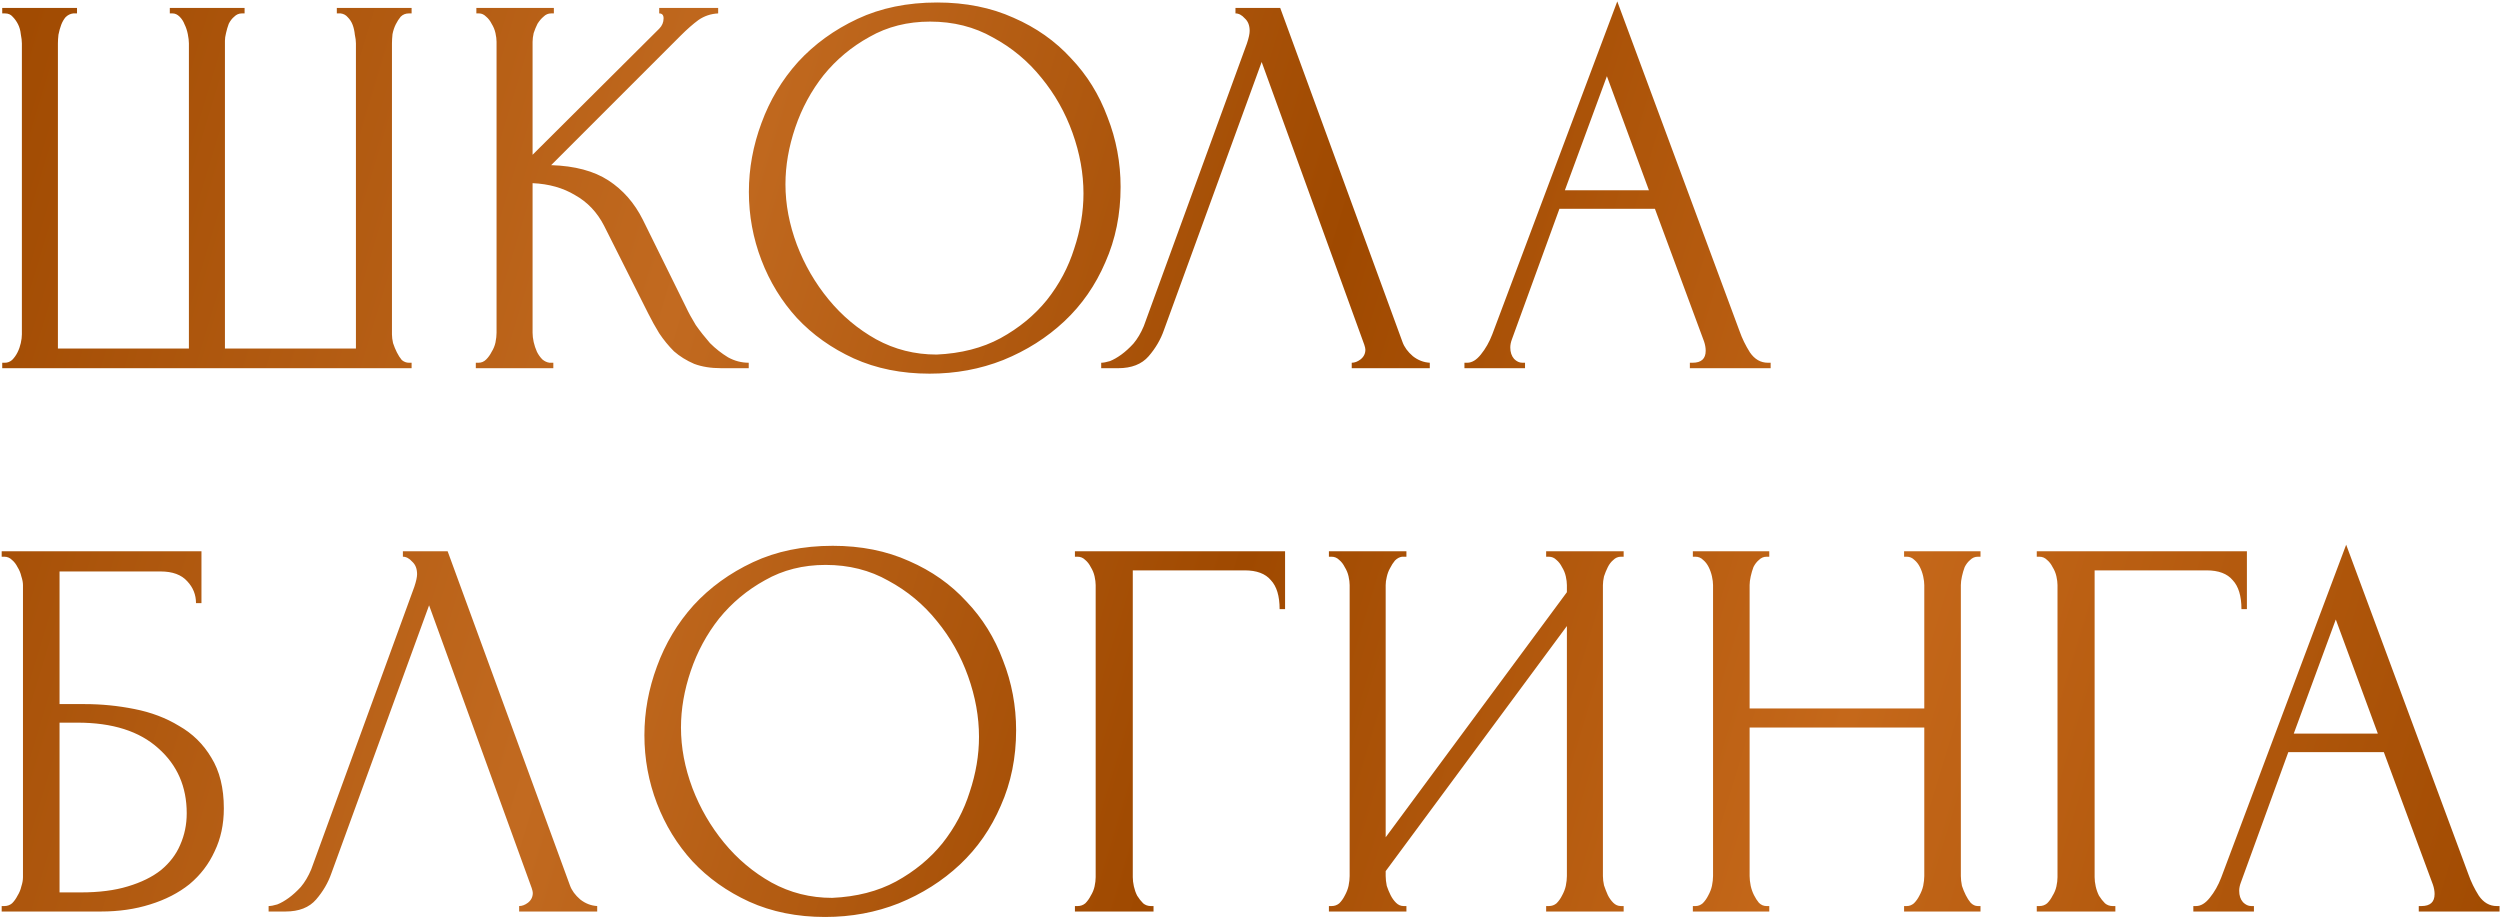 <?xml version="1.0" encoding="UTF-8"?> <svg xmlns="http://www.w3.org/2000/svg" width="635" height="233" viewBox="0 0 635 233" fill="none"> <path d="M43.13 2.021H62.124V3.407H61.431C60.691 3.407 60.044 3.684 59.489 4.239C58.935 4.701 58.473 5.302 58.103 6.041C57.826 6.781 57.595 7.566 57.41 8.398C57.225 9.137 57.133 9.784 57.133 10.339V88.533H90.406V11.032C90.406 10.385 90.314 9.646 90.129 8.814C90.037 7.89 89.852 7.058 89.575 6.318C89.297 5.579 88.881 4.932 88.327 4.377C87.865 3.823 87.264 3.499 86.525 3.407H85.554V2.021H104.548V3.407H103.855C103.023 3.407 102.33 3.684 101.775 4.239C101.313 4.793 100.897 5.44 100.527 6.18C100.158 6.919 99.88 7.751 99.695 8.675C99.603 9.6 99.557 10.385 99.557 11.032V84.928C99.557 85.575 99.649 86.314 99.834 87.146C100.111 87.978 100.435 88.764 100.805 89.503C101.174 90.243 101.59 90.889 102.052 91.444C102.607 91.906 103.208 92.137 103.855 92.137H104.548V93.524H0.567V92.137H1.26C1.907 92.137 2.508 91.906 3.063 91.444C3.617 90.889 4.079 90.243 4.449 89.503C4.819 88.764 5.096 87.978 5.281 87.146C5.466 86.314 5.558 85.575 5.558 84.928V11.032C5.558 10.385 5.466 9.6 5.281 8.675C5.188 7.751 4.957 6.919 4.588 6.18C4.218 5.44 3.756 4.793 3.201 4.239C2.739 3.684 2.092 3.407 1.26 3.407H0.567V2.021H19.561V3.407H18.59C17.851 3.499 17.204 3.823 16.649 4.377C16.187 4.932 15.818 5.579 15.54 6.318C15.263 7.058 15.032 7.89 14.847 8.814C14.755 9.646 14.709 10.385 14.709 11.032V88.533H47.982V11.032C47.982 10.385 47.89 9.6 47.705 8.675C47.52 7.751 47.243 6.919 46.873 6.18C46.596 5.44 46.18 4.793 45.625 4.239C45.071 3.684 44.47 3.407 43.823 3.407H43.13V2.021ZM120.857 92.137H121.55C122.289 92.137 122.936 91.86 123.491 91.305C124.045 90.751 124.507 90.104 124.877 89.364C125.339 88.625 125.663 87.839 125.848 87.008C126.033 86.083 126.125 85.251 126.125 84.512V10.616C126.125 9.969 126.033 9.23 125.848 8.398C125.663 7.566 125.339 6.781 124.877 6.041C124.507 5.302 124.045 4.701 123.491 4.239C122.936 3.684 122.335 3.407 121.688 3.407H120.995V2.021H140.682V3.407H139.989C139.25 3.407 138.603 3.684 138.048 4.239C137.494 4.701 136.985 5.302 136.523 6.041C136.153 6.781 135.83 7.566 135.553 8.398C135.368 9.23 135.275 9.969 135.275 10.616V39.315L167.44 7.289C168.179 6.55 168.549 5.671 168.549 4.655C168.549 3.823 168.179 3.407 167.44 3.407V2.021H182.413V3.407C180.565 3.499 178.901 4.054 177.422 5.071C176.036 6.087 174.511 7.428 172.847 9.091L139.989 41.949C145.997 42.134 150.849 43.428 154.546 45.831C158.243 48.234 161.155 51.562 163.281 55.813L174.233 77.996C174.88 79.382 175.712 80.907 176.729 82.571C177.838 84.142 179.04 85.667 180.334 87.146C181.72 88.533 183.245 89.734 184.909 90.751C186.572 91.675 188.329 92.137 190.177 92.137V93.524H183.245C180.565 93.524 178.254 93.154 176.313 92.415C174.372 91.583 172.662 90.52 171.183 89.226C169.797 87.839 168.549 86.314 167.44 84.651C166.423 82.987 165.499 81.323 164.667 79.66L153.437 57.338C151.681 53.919 149.232 51.331 146.089 49.575C143.039 47.726 139.435 46.709 135.275 46.524V84.512C135.275 85.251 135.368 86.037 135.553 86.869C135.737 87.701 136.015 88.533 136.384 89.364C136.754 90.104 137.216 90.751 137.771 91.305C138.325 91.768 138.926 92.045 139.573 92.137H140.544V93.524H120.857V92.137ZM238.047 0.634C245.257 0.634 251.727 1.928 257.457 4.516C263.188 7.012 268.04 10.431 272.014 14.775C276.081 19.027 279.178 24.018 281.303 29.749C283.522 35.387 284.631 41.302 284.631 47.495C284.631 54.427 283.337 60.804 280.749 66.627C278.253 72.45 274.787 77.441 270.351 81.6C265.914 85.76 260.738 89.041 254.823 91.444C249 93.755 242.761 94.91 236.106 94.91C228.989 94.91 222.566 93.616 216.835 91.028C211.197 88.44 206.391 85.02 202.417 80.769C198.535 76.517 195.531 71.618 193.405 66.073C191.279 60.527 190.216 54.75 190.216 48.743C190.216 42.827 191.279 37.004 193.405 31.274C195.531 25.451 198.627 20.275 202.694 15.746C206.853 11.217 211.89 7.566 217.806 4.793C223.721 2.021 230.468 0.634 238.047 0.634ZM237.909 90.058C244.101 89.78 249.508 88.394 254.13 85.898C258.843 83.311 262.772 80.076 265.914 76.194C269.057 72.219 271.367 67.875 272.846 63.161C274.418 58.447 275.203 53.78 275.203 49.158C275.203 44.075 274.279 38.945 272.43 33.769C270.582 28.593 267.948 23.926 264.528 19.767C261.108 15.515 256.995 12.095 252.189 9.507C247.475 6.827 242.16 5.487 236.245 5.487C230.514 5.487 225.385 6.781 220.856 9.369C216.327 11.864 212.445 15.099 209.21 19.073C206.067 23.048 203.664 27.484 202.001 32.383C200.337 37.282 199.505 42.088 199.505 46.802C199.505 51.885 200.476 57.015 202.417 62.191C204.358 67.274 207.038 71.896 210.458 76.055C213.878 80.214 217.898 83.588 222.52 86.176C227.233 88.764 232.363 90.058 237.909 90.058ZM295.647 83.819C294.815 86.222 293.521 88.44 291.765 90.474C290.009 92.507 287.421 93.524 284.001 93.524H279.704V92.137C280.258 92.137 280.998 91.999 281.922 91.721C282.846 91.352 283.817 90.797 284.833 90.058C285.85 89.318 286.867 88.394 287.883 87.285C288.9 86.083 289.778 84.604 290.518 82.848L316.721 11.032C317.183 9.646 317.414 8.583 317.414 7.843C317.414 6.457 316.998 5.394 316.166 4.655C315.427 3.823 314.641 3.407 313.809 3.407V2.021H325.178L356.233 86.869C356.696 88.163 357.574 89.364 358.868 90.474C360.162 91.49 361.594 92.045 363.165 92.137V93.524H343.34V92.137C344.079 92.137 344.819 91.86 345.558 91.305C346.39 90.658 346.806 89.827 346.806 88.81C346.806 88.533 346.713 88.117 346.529 87.562L320.464 15.746L295.647 83.819ZM429.226 92.137H429.919C432.137 92.137 433.246 91.121 433.246 89.087C433.246 88.348 433.108 87.562 432.83 86.73L420.353 53.041H396.091L384.029 86.176C383.752 86.915 383.613 87.608 383.613 88.255C383.613 89.457 383.936 90.427 384.583 91.167C385.23 91.814 385.924 92.137 386.663 92.137H387.356V93.524H371.967V92.137H372.66C373.862 92.137 375.017 91.444 376.126 90.058C377.328 88.579 378.298 86.869 379.038 84.928L410.787 0.357L441.842 84.096C442.489 85.945 443.367 87.747 444.476 89.503C445.678 91.259 447.203 92.137 449.051 92.137H449.745V93.524H429.226V92.137ZM397.477 48.327H418.828L408.152 19.351L397.477 48.327ZM0.428 230.137H1.122C1.861 230.137 2.508 229.906 3.063 229.444C3.617 228.89 4.079 228.243 4.449 227.503C4.911 226.764 5.235 225.978 5.42 225.146C5.697 224.314 5.835 223.529 5.835 222.789V148.616C5.835 147.969 5.697 147.23 5.42 146.398C5.235 145.566 4.911 144.781 4.449 144.041C4.079 143.302 3.617 142.701 3.063 142.239C2.508 141.684 1.861 141.407 1.122 141.407H0.428V140.021H51.171V153.191H49.785C49.785 151.066 49.045 149.217 47.566 147.646C46.088 145.982 43.823 145.15 40.773 145.15H15.124V178.84H21.502C25.753 178.84 29.959 179.256 34.118 180.088C38.37 180.92 42.159 182.352 45.487 184.386C48.907 186.327 51.633 189.007 53.667 192.427C55.792 195.847 56.855 200.145 56.855 205.321C56.855 209.387 56.07 213.038 54.498 216.273C53.02 219.508 50.894 222.281 48.121 224.592C45.348 226.81 42.021 228.52 38.139 229.721C34.349 230.923 30.19 231.524 25.661 231.524H0.428V230.137ZM20.531 226.671C25.153 226.671 29.127 226.163 32.455 225.146C35.874 224.129 38.693 222.743 40.912 220.987C43.13 219.138 44.747 217.013 45.764 214.609C46.873 212.114 47.428 209.434 47.428 206.568C47.428 199.821 45.025 194.322 40.218 190.07C35.412 185.726 28.573 183.554 19.7 183.554H15.124V226.671H20.531ZM84.171 221.819C83.339 224.222 82.045 226.44 80.289 228.474C78.533 230.507 75.945 231.524 72.525 231.524H68.227V230.137C68.782 230.137 69.521 229.999 70.445 229.721C71.37 229.352 72.34 228.797 73.357 228.058C74.374 227.318 75.39 226.394 76.407 225.285C77.424 224.083 78.302 222.604 79.041 220.848L105.244 149.032C105.706 147.646 105.938 146.583 105.938 145.843C105.938 144.457 105.522 143.394 104.69 142.655C103.95 141.823 103.165 141.407 102.333 141.407V140.021H113.701L144.757 224.869C145.219 226.163 146.097 227.364 147.391 228.474C148.685 229.49 150.118 230.045 151.689 230.137V231.524H131.863V230.137C132.603 230.137 133.342 229.86 134.082 229.305C134.914 228.658 135.329 227.827 135.329 226.81C135.329 226.533 135.237 226.117 135.052 225.562L108.988 153.746L84.171 221.819ZM211.511 138.634C218.72 138.634 225.19 139.928 230.92 142.516C236.651 145.012 241.503 148.431 245.478 152.776C249.544 157.027 252.641 162.018 254.767 167.749C256.985 173.387 258.094 179.302 258.094 185.495C258.094 192.427 256.8 198.804 254.212 204.627C251.716 210.45 248.25 215.441 243.814 219.601C239.377 223.76 234.201 227.041 228.286 229.444C222.463 231.755 216.224 232.91 209.57 232.91C202.453 232.91 196.029 231.616 190.298 229.028C184.66 226.44 179.854 223.02 175.88 218.769C171.998 214.517 168.994 209.618 166.868 204.073C164.742 198.527 163.679 192.75 163.679 186.743C163.679 180.827 164.742 175.004 166.868 169.274C168.994 163.451 172.09 158.275 176.157 153.746C180.316 149.217 185.354 145.566 191.269 142.793C197.184 140.021 203.932 138.634 211.511 138.634ZM211.372 228.058C217.565 227.78 222.972 226.394 227.593 223.898C232.307 221.31 236.235 218.075 239.377 214.194C242.52 210.219 244.831 205.875 246.309 201.161C247.881 196.447 248.666 191.78 248.666 187.159C248.666 182.075 247.742 176.945 245.894 171.769C244.045 166.593 241.411 161.926 237.991 157.767C234.571 153.515 230.458 150.095 225.652 147.507C220.938 144.827 215.624 143.487 209.708 143.487C203.978 143.487 198.848 144.781 194.319 147.369C189.79 149.864 185.908 153.099 182.673 157.073C179.531 161.048 177.128 165.484 175.464 170.383C173.8 175.282 172.968 180.088 172.968 184.802C172.968 189.885 173.939 195.015 175.88 200.191C177.821 205.274 180.501 209.896 183.921 214.055C187.341 218.214 191.361 221.588 195.983 224.176C200.697 226.764 205.826 228.058 211.372 228.058ZM292.303 230.137H292.996V231.524H273.031V230.137H273.725C274.464 230.137 275.111 229.906 275.666 229.444C276.22 228.89 276.682 228.243 277.052 227.503C277.514 226.764 277.838 225.978 278.023 225.146C278.207 224.314 278.3 223.529 278.3 222.789V148.616C278.3 147.969 278.207 147.23 278.023 146.398C277.838 145.566 277.514 144.781 277.052 144.041C276.682 143.302 276.22 142.701 275.666 142.239C275.111 141.684 274.464 141.407 273.725 141.407H273.031V140.021H326.408V154.717H325.022C325.022 151.389 324.282 148.94 322.804 147.369C321.417 145.705 319.199 144.873 316.149 144.873H287.727V222.789C287.727 223.529 287.82 224.314 288.005 225.146C288.19 225.978 288.467 226.764 288.837 227.503C289.299 228.243 289.807 228.89 290.362 229.444C290.916 229.906 291.563 230.137 292.303 230.137ZM392.722 230.137H393.415C394.155 230.137 394.802 229.906 395.356 229.444C395.911 228.89 396.373 228.243 396.743 227.503C397.205 226.671 397.528 225.839 397.713 225.008C397.898 224.083 397.99 223.251 397.99 222.512V159.014L351.962 221.264V222.512C351.962 223.251 352.054 224.083 352.239 225.008C352.516 225.839 352.84 226.625 353.209 227.364C353.579 228.104 354.041 228.751 354.596 229.305C355.15 229.86 355.797 230.137 356.537 230.137H357.23V231.524H337.543V230.137H338.236C338.976 230.137 339.623 229.906 340.177 229.444C340.732 228.89 341.194 228.243 341.563 227.503C342.026 226.671 342.349 225.839 342.534 225.008C342.719 224.083 342.811 223.251 342.811 222.512V148.616C342.811 147.969 342.719 147.23 342.534 146.398C342.349 145.566 342.026 144.781 341.563 144.041C341.194 143.302 340.732 142.701 340.177 142.239C339.623 141.684 338.976 141.407 338.236 141.407H337.543V140.021H357.23V141.407H356.121C355.474 141.499 354.873 141.823 354.318 142.377C353.856 142.932 353.44 143.579 353.071 144.318C352.701 144.965 352.424 145.705 352.239 146.537C352.054 147.276 351.962 147.969 351.962 148.616V212.668L397.99 150.419V148.616C397.99 147.969 397.898 147.23 397.713 146.398C397.528 145.566 397.205 144.781 396.743 144.041C396.373 143.302 395.911 142.701 395.356 142.239C394.802 141.684 394.155 141.407 393.415 141.407H392.722V140.021H412.409V141.407H411.716C410.976 141.407 410.329 141.684 409.775 142.239C409.22 142.701 408.758 143.302 408.388 144.041C408.019 144.781 407.695 145.566 407.418 146.398C407.233 147.23 407.141 147.969 407.141 148.616V222.512C407.141 223.251 407.233 224.037 407.418 224.869C407.695 225.701 408.019 226.533 408.388 227.364C408.758 228.104 409.22 228.751 409.775 229.305C410.329 229.86 410.976 230.137 411.716 230.137H412.409V231.524H392.722V230.137ZM483.638 230.137H484.331C484.978 230.137 485.579 229.906 486.134 229.444C486.688 228.89 487.15 228.243 487.52 227.503C487.982 226.671 488.306 225.839 488.491 225.008C488.675 224.083 488.768 223.251 488.768 222.512V184.802H444.403V222.512C444.403 223.251 444.495 224.083 444.68 225.008C444.865 225.839 445.142 226.625 445.512 227.364C445.882 228.104 446.297 228.751 446.76 229.305C447.314 229.86 447.961 230.137 448.701 230.137H449.394V231.524H429.984V230.137H430.677C431.324 230.137 431.925 229.906 432.48 229.444C433.034 228.89 433.496 228.243 433.866 227.503C434.328 226.671 434.652 225.839 434.836 225.008C435.021 224.083 435.114 223.251 435.114 222.512V148.616C435.114 147.969 435.021 147.23 434.836 146.398C434.652 145.566 434.374 144.781 434.005 144.041C433.635 143.302 433.173 142.701 432.618 142.239C432.064 141.684 431.417 141.407 430.677 141.407H429.984V140.021H449.394V141.407H448.701C447.961 141.407 447.314 141.684 446.76 142.239C446.205 142.701 445.743 143.302 445.373 144.041C445.096 144.781 444.865 145.566 444.68 146.398C444.495 147.23 444.403 147.969 444.403 148.616V179.949H488.768V148.616C488.768 147.969 488.675 147.23 488.491 146.398C488.306 145.566 488.028 144.781 487.659 144.041C487.289 143.302 486.827 142.701 486.272 142.239C485.718 141.684 485.071 141.407 484.331 141.407H483.638V140.021H503.048V141.407H502.355C501.615 141.407 500.968 141.684 500.414 142.239C499.859 142.701 499.397 143.302 499.027 144.041C498.75 144.781 498.519 145.566 498.334 146.398C498.149 147.23 498.057 147.969 498.057 148.616V222.512C498.057 223.251 498.149 224.083 498.334 225.008C498.611 225.839 498.935 226.625 499.305 227.364C499.674 228.104 500.09 228.751 500.552 229.305C501.107 229.86 501.708 230.137 502.355 230.137H503.048V231.524H483.638V230.137ZM536.609 230.137H537.302V231.524H517.338V230.137H518.031C518.77 230.137 519.417 229.906 519.972 229.444C520.526 228.89 520.988 228.243 521.358 227.503C521.82 226.764 522.144 225.978 522.329 225.146C522.514 224.314 522.606 223.529 522.606 222.789V148.616C522.606 147.969 522.514 147.23 522.329 146.398C522.144 145.566 521.82 144.781 521.358 144.041C520.988 143.302 520.526 142.701 519.972 142.239C519.417 141.684 518.77 141.407 518.031 141.407H517.338V140.021H570.714V154.717H569.328C569.328 151.389 568.589 148.94 567.11 147.369C565.723 145.705 563.505 144.873 560.455 144.873H532.034V222.789C532.034 223.529 532.126 224.314 532.311 225.146C532.496 225.978 532.773 226.764 533.143 227.503C533.605 228.243 534.113 228.89 534.668 229.444C535.222 229.906 535.869 230.137 536.609 230.137ZM614.366 230.137H615.059C617.277 230.137 618.386 229.121 618.386 227.087C618.386 226.348 618.248 225.562 617.97 224.73L605.493 191.04H581.231L569.169 224.176C568.892 224.915 568.753 225.608 568.753 226.255C568.753 227.457 569.076 228.427 569.723 229.167C570.37 229.814 571.064 230.137 571.803 230.137H572.496V231.524H557.107V230.137H557.8C559.002 230.137 560.157 229.444 561.266 228.058C562.468 226.579 563.438 224.869 564.178 222.928L595.927 138.357L626.982 222.096C627.629 223.945 628.507 225.747 629.616 227.503C630.818 229.259 632.343 230.137 634.192 230.137H634.885V231.524H614.366V230.137ZM582.617 186.327H603.968L593.292 157.351L582.617 186.327Z" fill="url(#paint0_linear_53_142)"></path> <defs> <linearGradient id="paint0_linear_53_142" x1="-5.81" y1="8.918" x2="653.44" y2="208.182" gradientUnits="userSpaceOnUse"> <stop stop-color="#9F4900"></stop> <stop offset="0.275" stop-color="#C26A20"></stop> <stop offset="0.504" stop-color="#9F4900"></stop> <stop offset="0.733" stop-color="#C5681A"></stop> <stop offset="1" stop-color="#9F4900"></stop> </linearGradient> </defs> </svg> 